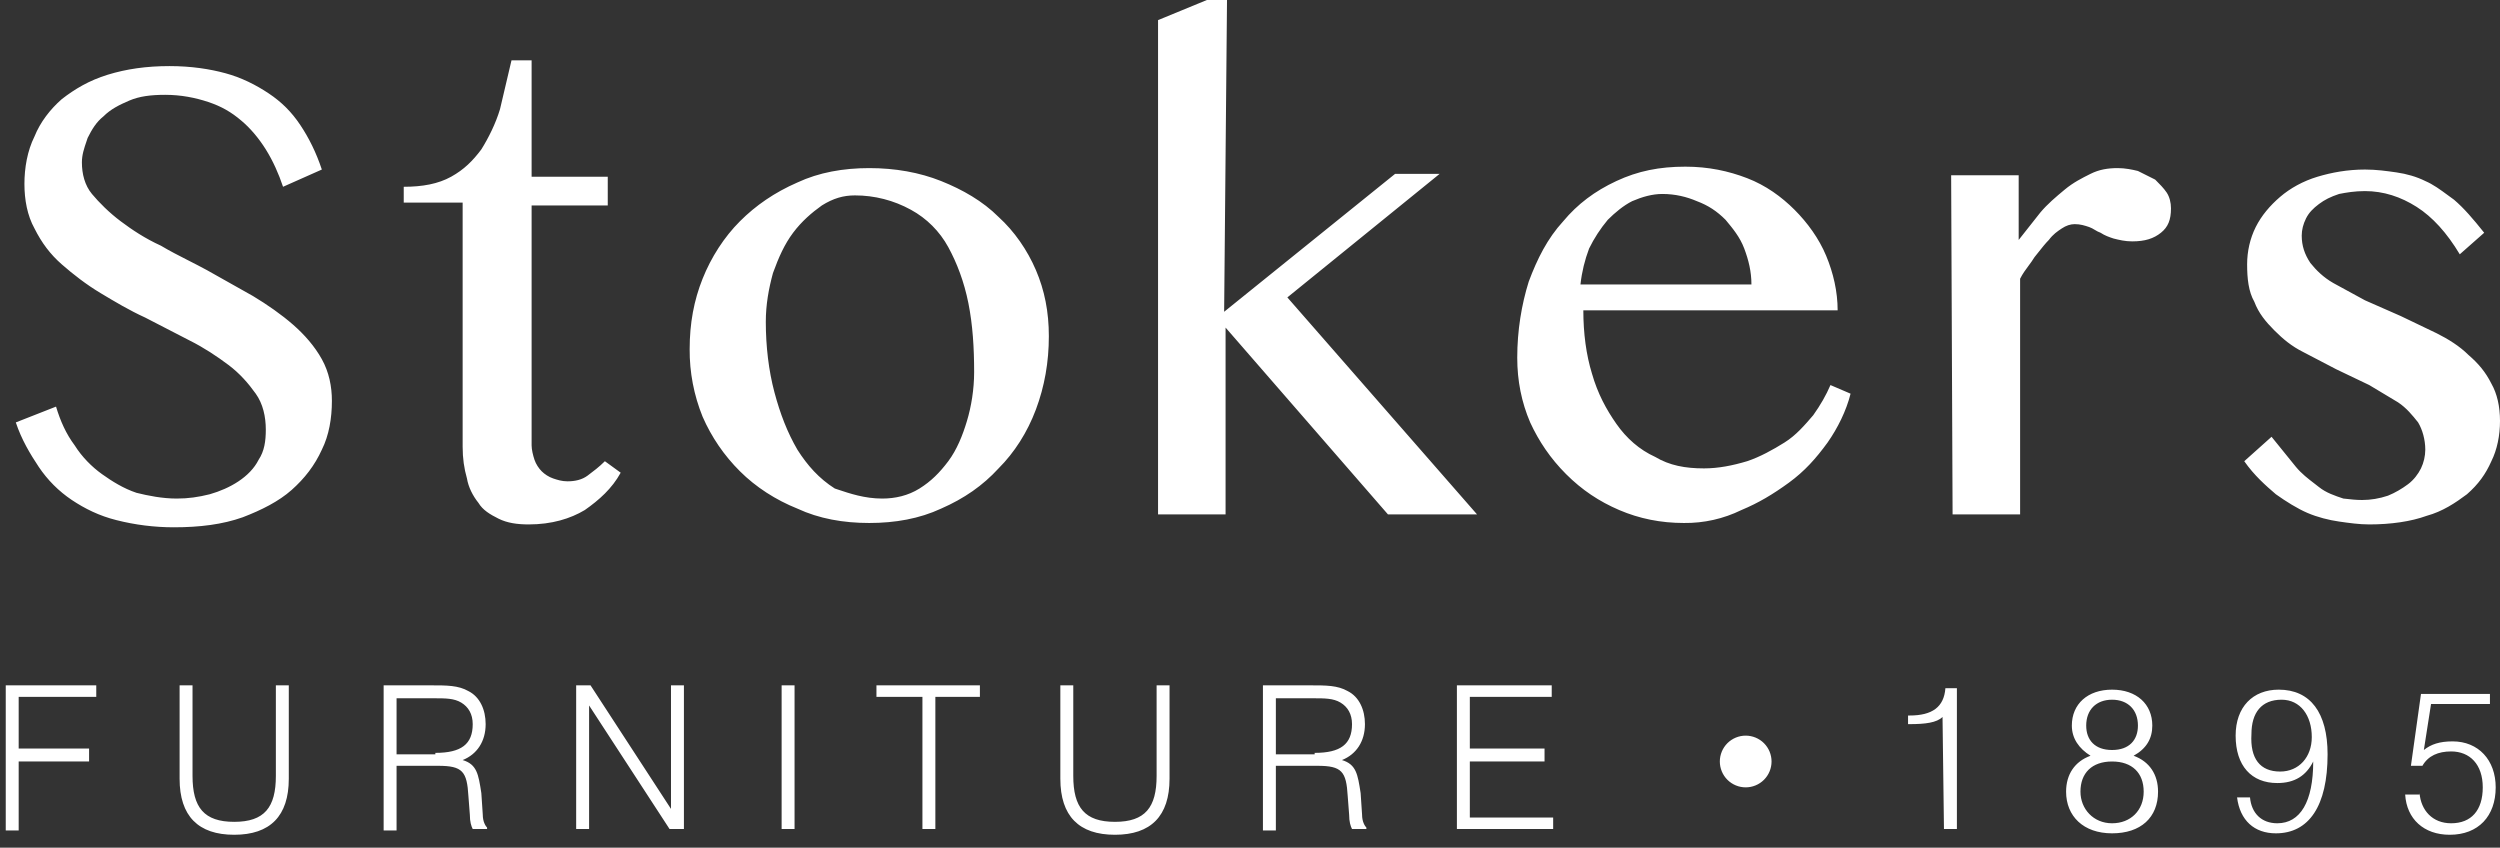 <svg width="174" height="59" viewBox="0 0 174 59" fill="none" xmlns="http://www.w3.org/2000/svg">
<rect x="0" y="0" width="174" height="59" fill="#333333" stroke="none"/>
<path fill-rule="evenodd" clip-rule="evenodd" d="M12.3 34.7C13.1 34.7 13.8 34.6 14.6 34.4C15.3 34.2 16 33.9 16.6 33.5C17.2 33.1 17.7 32.6 18 32C18.4 31.4 18.5 30.7 18.5 29.9C18.5 29 18.3 28.1 17.8 27.4C17.3 26.7 16.7 26 15.9 25.4C15.1 24.8 14.2 24.2 13.2 23.7L10.1 22.1C9 21.6 8 21 7 20.4C6 19.8 5.1 19.1 4.3 18.4C3.5 17.7 2.9 16.9 2.4 15.9C1.9 15 1.7 13.9 1.7 12.8C1.7 11.7 1.9 10.5 2.4 9.5C2.8 8.5 3.5 7.6 4.3 6.9C5.2 6.2 6.2 5.6 7.5 5.2C8.8 4.8 10.2 4.6 11.8 4.6C13.3 4.6 14.6 4.8 15.7 5.1C16.8 5.4 17.8 5.9 18.7 6.5C19.6 7.1 20.3 7.8 20.9 8.7C21.5 9.6 22 10.6 22.4 11.8L19.7 13C19.4 12.1 19 11.2 18.5 10.4C18 9.6 17.4 8.9 16.8 8.4C16.1 7.8 15.4 7.4 14.5 7.1C13.6 6.8 12.6 6.6 11.5 6.6C10.5 6.6 9.7 6.7 9 7C8.3 7.3 7.7 7.6 7.2 8.1C6.7 8.5 6.4 9 6.1 9.6C6.075 9.676 6.05 9.751 6.025 9.824C5.853 10.329 5.7 10.776 5.7 11.3C5.7 12.1 5.9 12.9 6.4 13.5C6.9 14.1 7.6 14.8 8.4 15.4C9.2 16 10.1 16.6 11.2 17.1C11.802 17.461 12.44 17.786 13.092 18.118L13.092 18.118C13.524 18.338 13.962 18.561 14.4 18.8L17.6 20.6C18.6 21.2 19.6 21.9 20.4 22.6C21.2 23.3 21.9 24.1 22.4 25C22.9 25.9 23.1 26.9 23.1 27.9C23.1 29.1 22.9 30.3 22.4 31.3C21.9 32.4 21.2 33.3 20.3 34.1C19.4 34.9 18.2 35.5 16.9 36C15.5 36.5 13.9 36.7 12.1 36.7C10.751 36.7 9.408 36.533 8.1 36.2C6.9 35.9 5.9 35.4 5 34.8C4.091 34.191 3.31 33.409 2.7 32.5C2.1 31.6 1.5 30.6 1.1 29.4L3.9 28.3C4.2 29.3 4.6 30.2 5.2 31C5.7 31.8 6.4 32.5 7.1 33C7.8 33.5 8.6 34 9.5 34.3C10.3 34.5 11.3 34.7 12.3 34.7ZM40.7 35.5C39.7 36.1 38.4 36.5 36.8 36.5C36 36.5 35.3 36.4 34.7 36.1C34.1 35.8 33.6 35.5 33.3 35C32.9 34.5 32.6 33.9 32.5 33.3C32.3 32.6 32.2 31.9 32.2 31.1V14.1H28.1V13C29.4 13 30.5 12.8 31.4 12.3C32.3 11.8 32.9 11.2 33.5 10.4C34 9.6 34.5 8.6 34.8 7.6L35.6 4.2H37V12.3H42.3V14.3H37V31C37 31.3 37.1 31.7 37.2 32C37.3 32.3 37.5 32.6 37.7 32.8C37.9 33 38.2 33.2 38.5 33.3C38.8 33.4 39.1 33.5 39.5 33.5C40 33.5 40.5 33.4 40.9 33.1C41.3 32.8 41.7 32.5 42.1 32.1L43.2 32.9C42.6 34 41.7 34.8 40.7 35.5ZM60.5 36.4C58.7 36.4 57 36.1 55.5 35.4C54 34.8 52.6 33.9 51.5 32.8C50.401 31.709 49.519 30.42 48.9 29C48.295 27.507 47.989 25.91 48 24.3C48 22.5 48.3 20.9 48.9 19.4C49.5 17.9 50.4 16.5 51.5 15.4C52.6 14.3 53.9 13.4 55.5 12.7C57 12 58.7 11.7 60.5 11.7C62.3 11.7 64 12 65.5 12.6C67 13.2 68.4 14 69.5 15.1C70.6 16.1 71.5 17.4 72.1 18.8C72.7 20.2 73 21.7 73 23.4C73 25.2 72.7 26.9 72.1 28.5C71.5 30.1 70.6 31.5 69.5 32.6C68.4 33.8 67.1 34.7 65.5 35.4C64 36.1 62.3 36.4 60.5 36.4ZM61.4 34.7C62.3 34.7 63.2 34.5 64 34C64.8 33.5 65.4 32.9 66 32.1C66.6 31.3 67 30.3 67.3 29.3C67.6 28.3 67.8 27.1 67.8 25.9C67.8 24.2 67.7 22.6 67.4 21.1C67.1 19.6 66.6 18.3 66 17.2C65.4 16.1 64.5 15.2 63.4 14.6C62.206 13.942 60.864 13.598 59.5 13.6C58.7 13.6 58 13.8 57.2 14.3C56.5 14.8 55.8 15.4 55.2 16.2C54.6 17 54.2 17.9 53.8 19C53.5 20.1 53.3 21.2 53.3 22.4C53.3 24.1 53.5 25.8 53.9 27.3C54.3 28.8 54.8 30.1 55.5 31.3C56.2 32.4 57 33.3 58.1 34L58.28 34.06C59.146 34.351 60.186 34.7 61.4 34.7ZM85.2 21.7L97.1 12.1H100.2L89.6 20.7L102.8 35.8H96.6L85.3 22.8V35.8H80.6V1.4L84 0H85.4L85.2 21.7ZM117.2 36.4C115.6 36.4 114.1 36.1 112.7 35.5C111.3 34.9 110.1 34.1 109 33C107.9 31.9 107.1 30.7 106.5 29.4C105.9 28 105.6 26.5 105.6 24.9C105.6 23 105.9 21.2 106.4 19.6C107 18 107.7 16.6 108.8 15.4C109.8 14.2 111 13.3 112.5 12.6C114 11.9 115.5 11.6 117.3 11.6C118.9 11.6 120.3 11.9 121.6 12.4C122.9 12.9 124 13.7 124.9 14.6C125.8 15.5 126.6 16.6 127.1 17.8C127.6 19 127.9 20.3 127.9 21.6H110.2C110.2 23.2 110.4 24.7 110.8 26C111.2 27.4 111.8 28.5 112.5 29.5C113.2 30.5 114.1 31.3 115.2 31.8C116.2 32.4 117.3 32.6 118.6 32.6C119.6 32.6 120.6 32.4 121.6 32.1C122.5 31.8 123.4 31.3 124.2 30.8C125 30.3 125.6 29.6 126.2 28.9C126.7 28.2 127.1 27.5 127.4 26.8L128.8 27.4C128.5 28.6 127.9 29.8 127.2 30.8C126.4 31.9 125.6 32.8 124.5 33.6C123.4 34.4 122.4 35 121.2 35.5C119.956 36.109 118.586 36.417 117.2 36.4ZM121.9 19.8C121.9 18.9 121.7 18.1 121.4 17.3C121.1 16.5 120.6 15.9 120.1 15.3C119.5 14.7 118.9 14.3 118.1 14C117.4 13.7 116.6 13.5 115.7 13.5C115 13.5 114.3 13.7 113.6 14C113 14.3 112.4 14.8 111.9 15.3C111.388 15.912 110.951 16.583 110.6 17.3C110.3 18.1 110.1 18.9 110 19.8H121.9ZM135.8 12.2H140.5V16.7L142 14.8C142.5 14.2 143.1 13.7 143.7 13.2C144.3 12.7 144.9 12.4 145.5 12.1C146.1 11.8 146.7 11.7 147.4 11.7C147.9 11.7 148.4 11.8 148.8 11.9L150 12.5C150.3 12.8 150.6 13.1 150.8 13.4C151 13.7 151.1 14.1 151.1 14.5C151.1 15.3 150.9 15.8 150.4 16.2C149.9 16.6 149.3 16.8 148.4 16.8C147.9 16.8 147.5 16.7 147.1 16.6C146.8 16.5 146.5 16.4 146.2 16.2C146.05 16.15 145.925 16.075 145.8 16C145.675 15.925 145.55 15.85 145.4 15.8C145.1 15.7 144.8 15.6 144.4 15.6C144.1 15.6 143.8 15.7 143.5 15.9C143.2 16.1 142.9 16.3 142.6 16.7C142.363 16.937 142.126 17.237 141.839 17.6C141.763 17.696 141.684 17.796 141.6 17.9C141.477 18.106 141.336 18.295 141.193 18.488L141.193 18.488C140.988 18.764 140.777 19.047 140.6 19.4V35.8H135.9L135.8 12.2ZM164.4 34.8C165 34.8 165.6 34.7 166.2 34.5C166.7 34.3 167.2 34 167.6 33.7C168 33.4 168.3 33 168.5 32.6C168.694 32.194 168.797 31.75 168.8 31.3C168.8 30.6 168.6 29.9 168.3 29.4C167.9 28.9 167.5 28.4 166.9 28L164.9 26.8L162.6 25.7L160.3 24.5C159.5 24.1 158.9 23.6 158.3 23C157.7 22.4 157.2 21.8 156.9 21C156.5 20.3 156.4 19.4 156.4 18.4C156.4 17.5 156.6 16.6 157 15.8C157.4 15 158 14.3 158.7 13.7C159.4 13.1 160.3 12.6 161.3 12.3C162.3 12 163.4 11.8 164.6 11.8C165.4 11.8 166.1 11.9 166.8 12C167.5 12.1 168.2 12.3 168.8 12.6C169.352 12.836 169.841 13.197 170.367 13.584L170.368 13.585C170.509 13.688 170.652 13.794 170.8 13.9C171.5 14.5 172.1 15.2 172.9 16.2L171.2 17.7C170.3 16.2 169.3 15.1 168.2 14.4C167.1 13.7 165.9 13.3 164.6 13.3C163.9 13.3 163.3 13.4 162.8 13.5C162.2 13.7 161.8 13.9 161.4 14.2C161 14.5 160.7 14.8 160.5 15.2C160.3 15.6 160.2 16 160.2 16.4C160.2 17.1 160.4 17.7 160.8 18.3C161.2 18.8 161.7 19.3 162.4 19.7L164.6 20.9L167.1 22L169.6 23.2C170.4 23.6 171.2 24.1 171.8 24.7C172.5 25.3 173 25.9 173.4 26.7C173.8 27.4 174 28.3 174 29.3C174 30.3 173.8 31.3 173.4 32.1C173 33 172.5 33.7 171.7 34.4C170.9 35 170 35.6 168.9 35.9C167.8 36.3 166.4 36.5 164.9 36.5C164.2 36.5 163.5 36.4 162.8 36.3C162.1 36.2 161.3 36 160.6 35.7C159.9 35.4 159.1 34.9 158.4 34.4C157.7 33.8 156.9 33.1 156.2 32.1L158.1 30.4L159.8 32.5C160.192 32.97 160.645 33.317 161.063 33.638L161.064 33.638L161.066 33.64C161.181 33.728 161.293 33.814 161.4 33.9C161.9 34.3 162.5 34.5 163.1 34.7C163.129 34.7 163.2 34.708 163.301 34.72C163.548 34.75 163.974 34.8 164.4 34.8ZM0.4 47.7H6.7V48.5H1.3V52.1H6.2V53H1.3V57.8H0.4V47.7ZM13.4 47.7V54C13.4 56.2 14.2 57.2 16.3 57.2C18.4 57.2 19.2 56.2 19.2 54V47.7H20.1V54.2C20.1 56.8 18.8 58.1 16.3 58.1C13.8 58.1 12.5 56.8 12.5 54.2V47.7H13.4ZM29.801 47.7H26.701V57.8H27.601V53.3H30.501C32.201 53.3 32.501 53.7 32.601 55.4L32.701 56.7C32.701 57.2 32.801 57.5 32.901 57.7H33.901V57.6C33.801 57.5 33.601 57.2 33.601 56.7L33.501 55.2L33.496 55.169C33.299 53.889 33.193 53.198 32.201 52.9C33.201 52.5 33.801 51.6 33.801 50.4C33.801 49.4 33.401 48.5 32.601 48.1C31.901 47.7 31.101 47.7 30.001 47.7H29.801ZM32.901 50.4C32.901 51.8 32.101 52.4 30.301 52.4V52.5H27.601V48.6H29.801H30.201C31.001 48.6 31.601 48.6 32.101 48.9C32.601 49.2 32.901 49.7 32.901 50.4ZM41.101 47.7H40.101V57.7H41.001V49.1L46.601 57.7H47.601V47.7H46.701V56.3L41.101 47.7ZM55.301 47.7H54.401V57.7H55.301V47.7ZM61.001 48.5H64.201V57.7H65.101V48.5H68.201V47.7H61.001V48.5ZM74.7 47.7V54C74.7 56.2 75.5 57.2 77.6 57.2C79.7 57.2 80.5 56.2 80.5 54V47.7H81.4V54.2C81.4 56.8 80.1 58.1 77.6 58.1C75.1 58.1 73.8 56.8 73.8 54.2V47.7H74.7ZM91 47.7H87.9V57.8H88.8V53.3H91.7C93.4 53.3 93.7 53.7 93.8 55.4L93.9 56.7C93.9 57.2 94 57.5 94.1 57.7H95.1V57.6C95 57.5 94.8 57.2 94.8 56.7L94.7 55.2L94.695 55.169C94.498 53.889 94.392 53.198 93.4 52.9C94.4 52.5 95 51.6 95 50.4C95 49.4 94.6 48.5 93.8 48.1C93.1 47.7 92.3 47.7 91.2 47.7H91ZM94.1 50.4C94.1 51.8 93.3 52.4 91.5 52.4V52.5H88.8V48.6H91H91.4C92.2 48.6 92.8 48.6 93.3 48.9C93.8 49.2 94.1 49.7 94.1 50.4ZM108 47.7H101.4V57.7H108.1V56.9H102.3V53H107.5V52.1H102.3V48.5H108V47.7ZM122.189 51.337C121.97 51.247 121.736 51.2 121.5 51.2C121.264 51.2 121.03 51.247 120.811 51.337C120.593 51.428 120.394 51.56 120.227 51.727C120.06 51.895 119.927 52.093 119.837 52.311C119.747 52.53 119.7 52.764 119.7 53C119.7 53.237 119.747 53.471 119.837 53.689C119.927 53.907 120.06 54.106 120.227 54.273C120.394 54.44 120.593 54.573 120.811 54.663C121.03 54.754 121.264 54.8 121.5 54.8C121.736 54.8 121.97 54.754 122.189 54.663C122.407 54.573 122.606 54.44 122.773 54.273C122.94 54.106 123.073 53.907 123.163 53.689C123.253 53.471 123.3 53.237 123.3 53C123.3 52.764 123.253 52.53 123.163 52.311C123.073 52.093 122.94 51.895 122.773 51.727C122.606 51.56 122.407 51.428 122.189 51.337ZM132.9 50.4C134 50.4 134.8 50.3 135.2 49.9L135.3 57.7H136.2V47.9H135.4C135.3 49.2 134.5 49.8 132.9 49.8H132.8V50.4H132.9ZM147 48C145.3 48 144.2 49 144.2 50.5C144.2 51.4 144.7 52.1 145.5 52.6C144.4 53 143.8 53.9 143.8 55.1C143.8 56.8 145 58 147 58C149 58 150.2 56.9 150.2 55.1C150.2 53.9 149.6 53 148.5 52.6C149.4 52.1 149.8 51.4 149.8 50.5C149.8 49 148.7 48 147 48ZM149.2 55.1C149.2 56.4 148.3 57.3 147 57.3C145.7 57.3 144.8 56.3 144.8 55.1C144.8 53.8 145.6 53 147 53C148.4 53 149.2 53.8 149.2 55.1ZM148.8 50.5C148.8 51.5 148.2 52.2 147 52.2C145.8 52.2 145.2 51.5 145.2 50.5C145.2 49.4 145.9 48.7 147 48.7C148.1 48.7 148.8 49.4 148.8 50.5ZM161 53C161 55.8 160.1 57.3 158.5 57.3C157.4 57.3 156.7 56.6 156.6 55.5H155.7C155.9 57.1 156.9 58 158.4 58C160.7 58 162 56.1 162 52.5C162 49.6 160.8 48 158.6 48C156.8 48 155.6 49.2 155.6 51.2C155.6 53.3 156.7 54.5 158.5 54.5C159.7 54.5 160.5 54 161 53ZM160.9 51.3C160.9 52.7 160 53.7 158.7 53.7C157.3 53.7 156.6 52.8 156.7 51.1C156.7 49.6 157.4 48.7 158.8 48.7C160.1 48.7 160.9 49.8 160.9 51.3ZM170.6 57.3C169.3 57.3 168.5 56.4 168.4 55.2V55.3H167.4C167.5 57 168.7 58.1 170.5 58.1C172.5 58.1 173.7 56.8 173.7 54.8C173.7 52.9 172.5 51.6 170.7 51.6C169.8 51.6 169.2 51.8 168.7 52.2L169.2 49H173.3V48.3H168.5L167.8 53.3H168.6C169 52.6 169.7 52.3 170.6 52.3C171.9 52.3 172.8 53.2 172.8 54.8C172.8 56.4 172 57.3 170.6 57.3Z" fill="white"/>
</svg>
